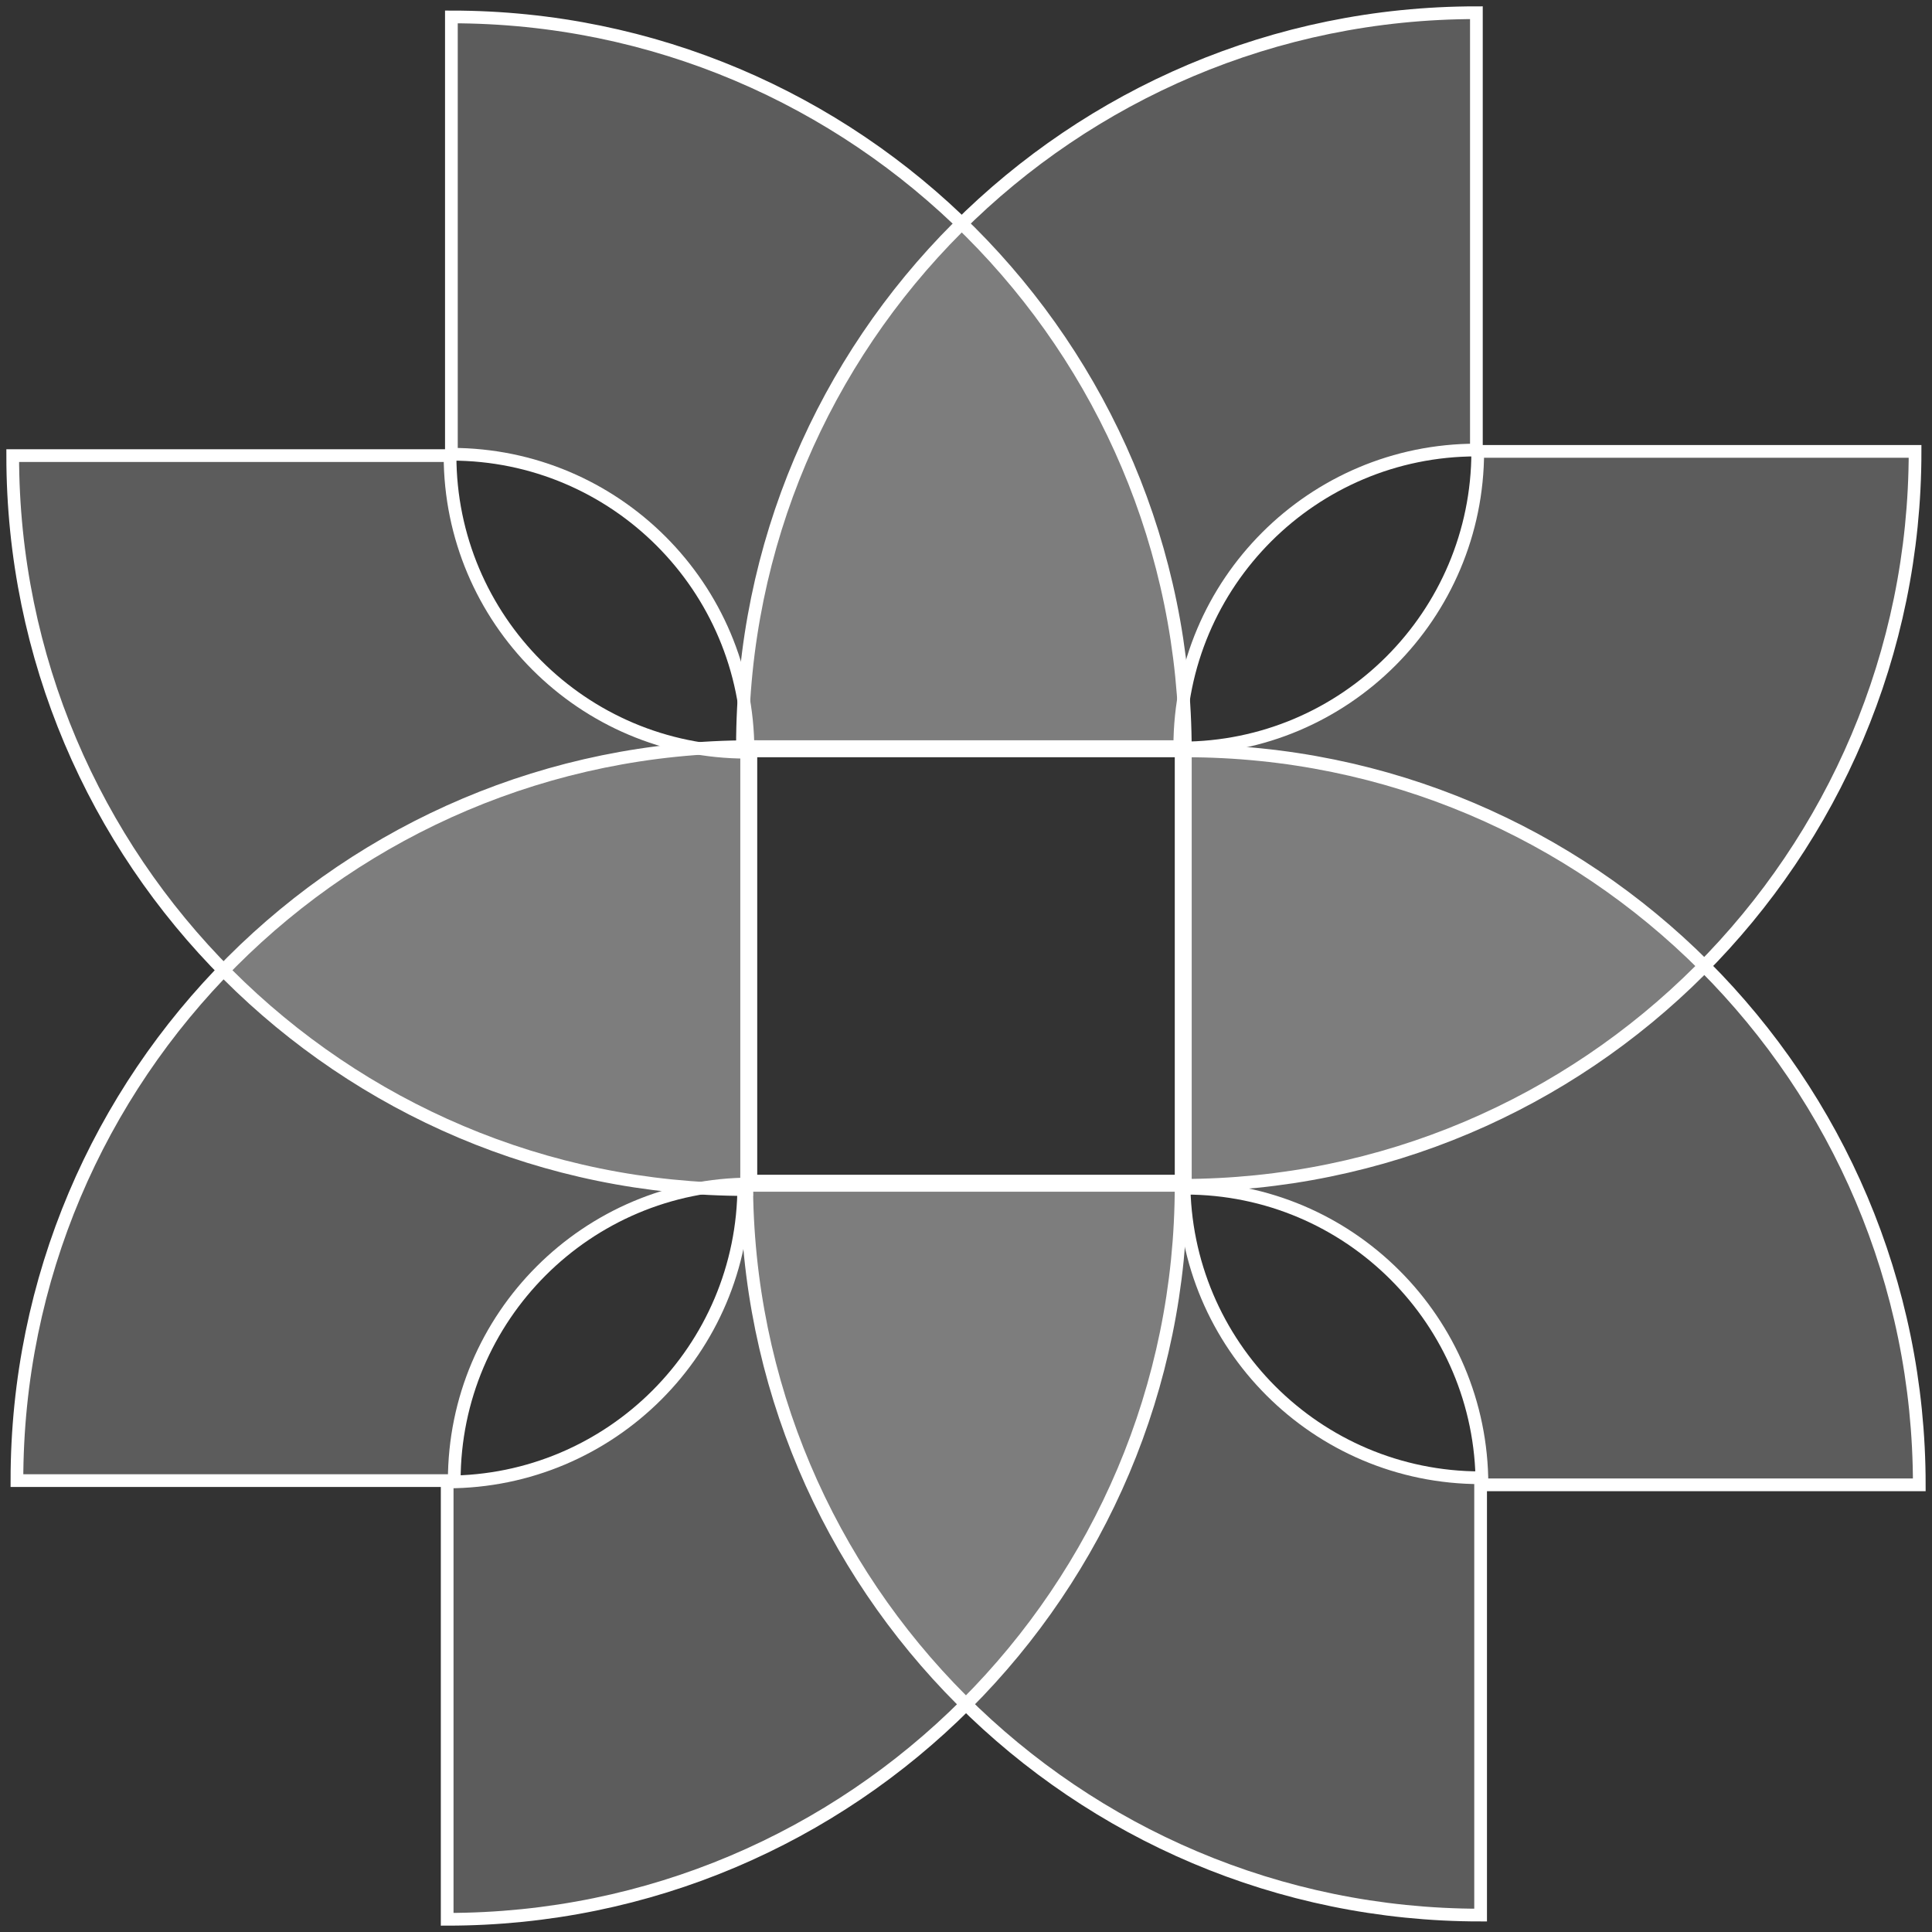 <svg width="152" height="152" viewBox="0 0 152 152" fill="none" xmlns="http://www.w3.org/2000/svg">
<rect x="0" y="0" width="152" height="152" fill="#333333" stroke="none"/>
<path d="M1 35.846H35.407C35.407 48.715 45.847 59.182 58.743 59.182V93.589C26.865 93.589 1 67.724 1 35.846Z" fill="white" fill-opacity="0.2" stroke="white"/>
<path d="M58.743 92.926H93.15C93.15 105.795 103.591 116.262 116.487 116.262V150.669C84.608 150.669 58.743 124.804 58.743 92.926Z" fill="white" fill-opacity="0.2" stroke="white"/>
<path d="M35.513 1.332L35.513 35.739C48.382 35.739 58.849 46.179 58.849 59.075L93.256 59.075C93.256 27.197 67.391 1.332 35.513 1.332Z" fill="white" fill-opacity="0.2" stroke="white"/>
<path d="M151 116.818L116.593 116.818C116.593 103.949 106.153 93.482 93.257 93.482L93.257 59.075C125.135 59.075 151 84.94 151 116.818Z" fill="white" fill-opacity="0.2" stroke="white"/>
<path d="M116.155 1L116.155 35.407C103.286 35.407 92.819 45.847 92.819 58.743L58.412 58.743C58.412 26.865 84.277 1 116.155 1Z" fill="white" fill-opacity="0.2" stroke="white"/>
<path d="M59.075 58.743L59.075 93.15C46.206 93.15 35.739 103.591 35.739 116.487L1.332 116.487C1.332 84.608 27.197 58.743 59.075 58.743Z" fill="white" fill-opacity="0.2" stroke="white"/>
<path d="M150.668 35.513L116.261 35.513C116.261 48.382 105.821 58.849 92.925 58.849L92.925 93.256C124.803 93.256 150.668 67.391 150.668 35.513Z" fill="white" fill-opacity="0.2" stroke="white"/>
<path d="M35.181 151L35.181 116.593C48.05 116.593 58.517 106.153 58.517 93.257L92.924 93.257C92.924 125.135 67.059 151 35.181 151Z" fill="white" fill-opacity="0.2" stroke="white"/>
</svg>
